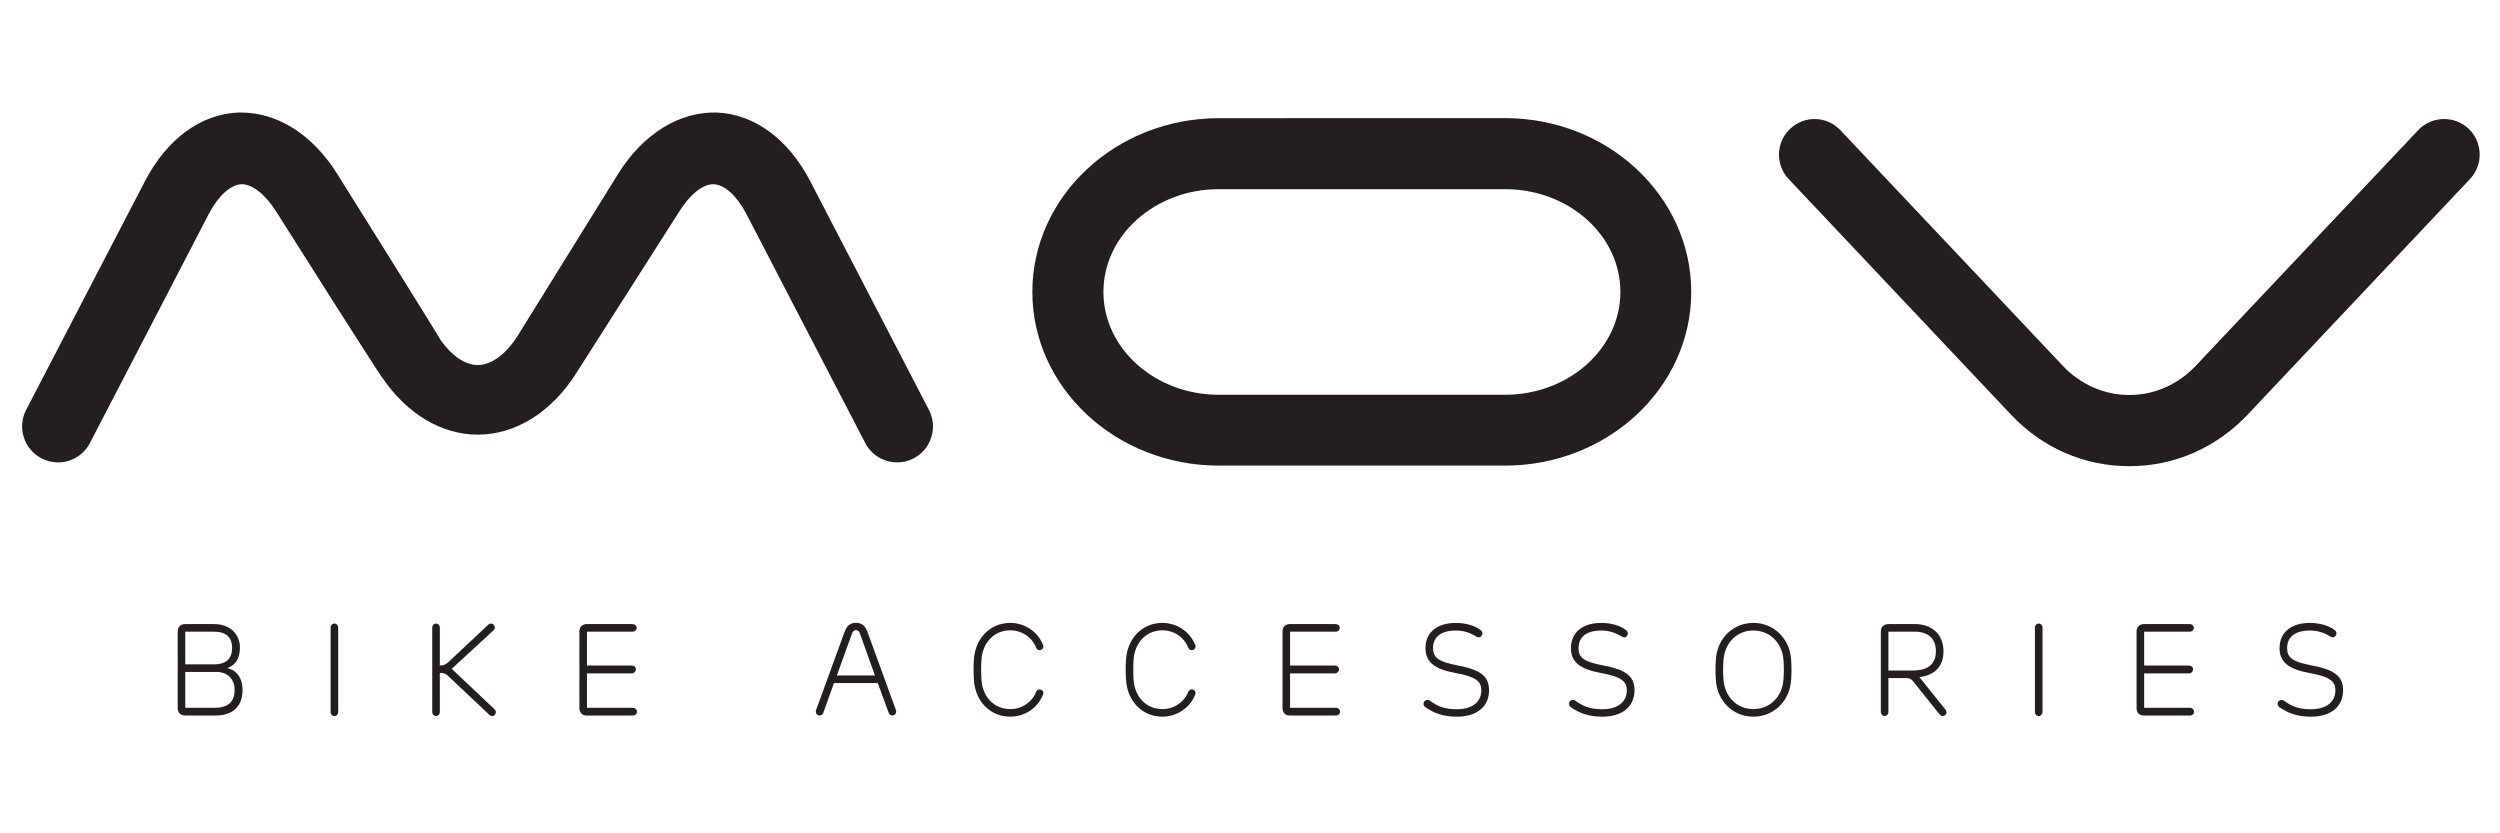 <?xml version="1.0" encoding="utf-8"?>
<!-- Generator: Adobe Illustrator 16.0.4, SVG Export Plug-In . SVG Version: 6.00 Build 0)  -->
<!DOCTYPE svg PUBLIC "-//W3C//DTD SVG 1.1//EN" "http://www.w3.org/Graphics/SVG/1.1/DTD/svg11.dtd">
<svg version="1.1" id="Layer_1" xmlns="http://www.w3.org/2000/svg" xmlns:xlink="http://www.w3.org/1999/xlink" x="0px" y="0px"
	 width="340.158px" height="113.386px" viewBox="0 -8.504 340.158 113.386" enable-background="new 0 -8.504 340.158 113.386"
	 xml:space="preserve">
<g>
	<g>
		<path fill="#231F20" d="M29.357,88.85h-4.184c-0.658,0-0.996-0.445-0.996-0.998V77.409c0-0.535,0.338-0.998,0.996-0.998h3.952
			c2.295,0,3.523,1.494,3.523,3.168c0,1.727-0.784,2.49-1.708,2.811v0.02c1.299,0.283,2.063,1.406,2.063,2.918
			C33.004,87.942,31.315,88.85,29.357,88.85z M29.142,81.891c1.691,0,2.438-0.836,2.438-2.242c0-1.439-0.818-2.207-2.438-2.207
			h-3.933v4.449H29.142z M25.209,87.799h3.986c1.869,0,2.723-0.836,2.723-2.438c0-1.549-1.032-2.438-2.473-2.438h-4.236V87.799z"/>
		<path fill="#231F20" d="M44.985,76.874c0-0.305,0.23-0.535,0.515-0.535c0.285,0,0.516,0.23,0.516,0.535v11.514
			c0,0.303-0.23,0.533-0.516,0.533c-0.302,0-0.515-0.23-0.515-0.533V76.874z"/>
		<path fill="#231F20" d="M59.845,88.385c0,0.303-0.23,0.535-0.516,0.535c-0.284,0-0.516-0.25-0.516-0.535V76.874
			c0-0.305,0.23-0.535,0.516-0.535s0.516,0.23,0.516,0.535v5.16h0.125c0.429,0,0.642-0.107,1.033-0.443l5.445-5.109
			c0.105-0.09,0.25-0.143,0.374-0.143c0.284,0,0.498,0.268,0.498,0.535c0,0.143-0.054,0.266-0.16,0.373l-5.695,5.25l5.837,5.518
			c0.214,0.195,0.214,0.498,0.036,0.729c-0.089,0.125-0.23,0.178-0.374,0.178c-0.125,0-0.267-0.07-0.374-0.158l-5.588-5.27
			c-0.375-0.355-0.604-0.426-1.033-0.426h-0.125L59.845,88.385L59.845,88.385z"/>
		<path fill="#231F20" d="M86.079,76.411c0.303,0,0.552,0.213,0.552,0.516c0,0.285-0.25,0.516-0.552,0.516h-6.211v4.609h6.086
			c0.32,0,0.569,0.213,0.569,0.516c0,0.305-0.268,0.555-0.569,0.555h-6.086v4.68h6.247c0.302,0,0.551,0.23,0.551,0.516
			c0,0.303-0.23,0.535-0.551,0.535h-6.283c-0.658,0-0.996-0.445-0.996-0.998V77.409c0-0.535,0.338-0.998,0.996-0.998H86.079z"/>
		<path fill="#231F20" d="M121.427,88.85c-0.214,0-0.408-0.125-0.498-0.34l-1.495-4.074h-5.963l-1.459,4.074
			c-0.089,0.215-0.283,0.34-0.498,0.34c-0.392,0-0.604-0.375-0.48-0.73l3.879-10.643c0.285-0.783,0.748-1.246,1.549-1.246
			c0.8,0,1.281,0.445,1.565,1.23l3.88,10.658c0.017,0.055,0.036,0.125,0.036,0.178C121.944,88.563,121.747,88.85,121.427,88.85z
			 M113.864,83.403h5.18l-2.047-5.729c-0.089-0.266-0.267-0.445-0.533-0.445s-0.428,0.18-0.535,0.463L113.864,83.403z"/>
		<path fill="#231F20" d="M140.969,85.647c0.071-0.178,0.25-0.355,0.499-0.355s0.498,0.213,0.498,0.498
			c0,0.053-0.017,0.143-0.036,0.193c-0.676,1.781-2.456,3.025-4.467,3.025c-2.794,0-4.751-2.135-4.947-4.947
			c-0.07-0.926-0.07-1.938,0-2.881c0.178-2.76,2.153-4.932,4.947-4.932c2.011,0,3.791,1.246,4.467,3.023
			c0.02,0.055,0.036,0.125,0.036,0.197c0,0.285-0.25,0.498-0.498,0.498c-0.25,0-0.428-0.178-0.499-0.355
			c-0.551-1.404-1.922-2.35-3.506-2.35c-2.207,0-3.719,1.656-3.915,3.881c-0.071,0.979-0.071,1.977,0,2.953
			c0.195,2.242,1.708,3.881,3.915,3.881C139.046,87.977,140.418,87.036,140.969,85.647z"/>
		<path fill="#231F20" d="M161.669,85.647c0.072-0.178,0.25-0.355,0.499-0.355s0.498,0.213,0.498,0.498
			c0,0.053-0.018,0.143-0.036,0.193c-0.676,1.781-2.457,3.025-4.467,3.025c-2.794,0-4.751-2.135-4.947-4.947
			c-0.07-0.926-0.07-1.938,0-2.881c0.179-2.76,2.153-4.932,4.947-4.932c2.011,0,3.791,1.246,4.467,3.023
			c0.019,0.055,0.036,0.125,0.036,0.197c0,0.285-0.25,0.498-0.498,0.498c-0.25,0-0.427-0.178-0.499-0.355
			c-0.551-1.404-1.922-2.35-3.506-2.35c-2.206,0-3.72,1.656-3.915,3.881c-0.072,0.979-0.072,1.977,0,2.953
			c0.195,2.242,1.709,3.881,3.915,3.881C159.747,87.977,161.118,87.036,161.669,85.647z"/>
		<path fill="#231F20" d="M181.745,76.411c0.303,0,0.553,0.213,0.553,0.516c0,0.285-0.25,0.516-0.553,0.516h-6.212v4.609h6.088
			c0.32,0,0.569,0.213,0.569,0.516c0,0.305-0.269,0.555-0.569,0.555h-6.088v4.68h6.248c0.303,0,0.551,0.23,0.551,0.516
			c0,0.303-0.231,0.535-0.551,0.535h-6.283c-0.658,0-0.995-0.445-0.995-0.998V77.409c0-0.535,0.337-0.998,0.995-0.998H181.745z"/>
		<path fill="#231F20" d="M202.605,85.415c0,2.189-1.62,3.596-4.38,3.596c-1.867,0-3.148-0.498-4.271-1.281
			c-0.178-0.125-0.268-0.283-0.268-0.461c0-0.322,0.231-0.535,0.534-0.535c0.105,0,0.23,0.02,0.392,0.143
			c0.907,0.641,1.815,1.121,3.596,1.121c2.1,0,3.346-0.979,3.346-2.58c0-1.246-0.801-1.852-3.507-2.35
			c-2.865-0.516-4.093-1.494-4.093-3.381c0-2.119,1.53-3.436,4.146-3.436c1.389,0,2.67,0.408,3.399,1.014
			c0.124,0.107,0.195,0.25,0.195,0.428c0,0.285-0.231,0.518-0.481,0.518c-0.193,0-0.337-0.09-0.427-0.16
			c-0.747-0.445-1.618-0.766-2.688-0.766c-2.296,0-3.113,1.104-3.113,2.385c0,1.299,0.711,1.85,3.273,2.35
			C201.324,82.602,202.605,83.42,202.605,85.415z"/>
		<path fill="#231F20" d="M222.398,85.415c0,2.189-1.62,3.596-4.379,3.596c-1.869,0-3.15-0.498-4.272-1.281
			c-0.178-0.125-0.266-0.283-0.266-0.461c0-0.322,0.23-0.535,0.532-0.535c0.106,0,0.231,0.02,0.394,0.143
			c0.907,0.641,1.814,1.121,3.595,1.121c2.102,0,3.346-0.979,3.346-2.58c0-1.246-0.801-1.852-3.506-2.35
			c-2.863-0.516-4.095-1.494-4.095-3.381c0-2.119,1.531-3.436,4.147-3.436c1.389,0,2.67,0.408,3.398,1.014
			c0.125,0.107,0.196,0.25,0.196,0.428c0,0.285-0.231,0.518-0.481,0.518c-0.194,0-0.337-0.09-0.428-0.16
			c-0.746-0.445-1.618-0.766-2.688-0.766c-2.295,0-3.113,1.104-3.113,2.385c0,1.299,0.712,1.85,3.273,2.35
			C221.116,82.602,222.398,83.42,222.398,85.415z"/>
		<path fill="#231F20" d="M233.469,84.061c-0.071-0.926-0.071-1.938,0-2.881c0.178-2.76,2.296-4.932,5.09-4.932
			c2.812,0,4.946,2.152,5.144,4.932c0.071,0.941,0.071,1.955,0,2.881c-0.196,2.812-2.331,4.947-5.144,4.947
			C235.764,89.008,233.663,86.874,233.469,84.061z M242.651,84.098c0.09-0.979,0.09-1.957,0-2.938
			c-0.213-2.227-1.868-3.879-4.094-3.879c-2.207,0-3.825,1.652-4.04,3.879c-0.089,0.979-0.089,1.959,0,2.938
			c0.215,2.242,1.833,3.879,4.04,3.879C240.8,87.977,242.438,86.34,242.651,84.098z"/>
		<path fill="#231F20" d="M264.331,88.92c-0.16,0-0.303-0.07-0.41-0.195l-3.506-4.395c-0.284-0.357-0.499-0.57-0.996-0.57h-2.475
			v4.625c0,0.285-0.248,0.535-0.517,0.535c-0.285,0-0.516-0.25-0.516-0.535V77.424c0-0.553,0.354-1.016,1.031-1.016h3.596
			c2.225,0,3.897,1.301,3.897,3.721c0,2.135-1.282,3.238-3.273,3.506l3.575,4.447c0.072,0.09,0.106,0.215,0.106,0.34
			C264.846,88.708,264.615,88.92,264.331,88.92z M260.255,82.727c2.296,0,3.15-1.066,3.15-2.633c0-1.604-0.944-2.652-2.901-2.652
			h-3.56v5.285H260.255z"/>
		<path fill="#231F20" d="M276.879,76.874c0-0.305,0.231-0.535,0.517-0.535c0.284,0,0.516,0.23,0.516,0.535v11.514
			c0,0.303-0.231,0.533-0.516,0.533c-0.303,0-0.517-0.23-0.517-0.533V76.874z"/>
		<path fill="#231F20" d="M297.951,76.411c0.303,0,0.552,0.213,0.552,0.516c0,0.285-0.249,0.516-0.552,0.516h-6.211v4.609h6.086
			c0.322,0,0.569,0.213,0.569,0.516c0,0.305-0.268,0.555-0.569,0.555h-6.086v4.68h6.246c0.304,0,0.552,0.23,0.552,0.516
			c0,0.303-0.23,0.535-0.552,0.535h-6.282c-0.658,0-0.996-0.445-0.996-0.998V77.409c0-0.535,0.338-0.998,0.996-0.998H297.951z"/>
		<path fill="#231F20" d="M318.811,85.415c0,2.189-1.62,3.596-4.378,3.596c-1.869,0-3.15-0.498-4.272-1.281
			c-0.179-0.125-0.267-0.283-0.267-0.461c0-0.322,0.231-0.535,0.534-0.535c0.106,0,0.23,0.02,0.393,0.143
			c0.906,0.641,1.814,1.121,3.594,1.121c2.102,0,3.347-0.979,3.347-2.58c0-1.246-0.802-1.852-3.507-2.35
			c-2.863-0.516-4.094-1.494-4.094-3.381c0-2.119,1.531-3.436,4.147-3.436c1.389,0,2.669,0.408,3.398,1.014
			c0.125,0.107,0.195,0.25,0.195,0.428c0,0.285-0.23,0.518-0.48,0.518c-0.195,0-0.338-0.09-0.429-0.16
			c-0.747-0.445-1.617-0.766-2.686-0.766c-2.295,0-3.115,1.104-3.115,2.385c0,1.299,0.713,1.85,3.275,2.35
			C317.53,82.602,318.811,83.42,318.811,85.415z"/>
	</g>
	<g>
		<path fill="#231F20" d="M126.396,47.269l-16.139-31.094c-2.973-5.743-7.601-9.149-12.711-9.366
			c-5.101-0.147-10.004,2.867-13.41,8.292L70.44,37.176c-1.604,2.539-3.584,3.987-5.454,3.987c-1.674,0-3.517-1.241-5.042-3.407
			c-0.552-1.022-11.807-19.003-14.101-22.666c-3.307-5.258-8.063-8.28-13.016-8.28c-0.128,0-0.286,0-0.434,0
			c-5.091,0.217-9.719,3.623-12.684,9.366L3.554,47.269c-0.601,1.16-0.709,2.479-0.314,3.72c0.395,1.259,1.241,2.265,2.413,2.877
			c0.697,0.354,1.458,0.538,2.245,0.552c1.832-0.014,3.495-1.024,4.342-2.649l16.137-31.104c1.299-2.491,2.964-4.016,4.431-4.096
			c1.438-0.09,3.28,1.357,4.767,3.711c2.373,3.75,14.208,22.458,14.522,22.715c3.318,4.846,8.024,7.641,12.899,7.641
			c5.178,0,10.092-3.071,13.449-8.428l13.962-21.908c1.467-2.333,3.171-3.731,4.608-3.731c0.04,0.01,0.078,0.01,0.146,0
			c1.468,0.08,3.122,1.595,4.422,4.096l16.137,31.094c0.838,1.636,2.513,2.646,4.354,2.646c0.777,0.014,1.536-0.186,2.234-0.538
			c1.162-0.612,2.019-1.618,2.402-2.877C127.115,49.749,126.988,48.429,126.396,47.269z"/>
		<path fill="#231F20" d="M289.716,54.926c-6.104,0-11.826-2.48-16.09-7.009l-30.248-32.049c-1.841-1.938-1.751-5.012,0.188-6.844
			c1.961-1.851,5.013-1.761,6.844,0.188l30.257,32.05c2.423,2.56,5.631,3.979,9.049,3.979c3.416,0,6.627-1.419,9.049-3.979
			l30.248-32.04c1.831-1.949,4.902-2.049,6.872-0.216c1.94,1.851,2.02,4.924,0.177,6.862l-30.246,32.049
			C301.54,52.437,295.84,54.926,289.716,54.926z"/>
		<path fill="#231F20" d="M204.77,54.848h-38.95c-13.974,0-25.354-10.594-25.354-23.631c0-13.034,11.382-23.641,25.364-23.641
			l38.951-0.008c13.973,0,25.335,10.615,25.335,23.661C230.116,44.254,218.754,54.848,204.77,54.848z M165.83,17.235
			c-8.655,0-15.695,6.273-15.695,13.981c0,7.711,7.04,13.993,15.695,13.993h38.94c8.656,0.01,15.716-6.292,15.704-13.993
			c0-7.718-7.037-13.981-15.693-13.981H165.83z"/>
	</g>
</g>
<rect x="0" y="-8.504" opacity="0" fill="#FFFFFF" width="340.158" height="113.386"/>
</svg>
